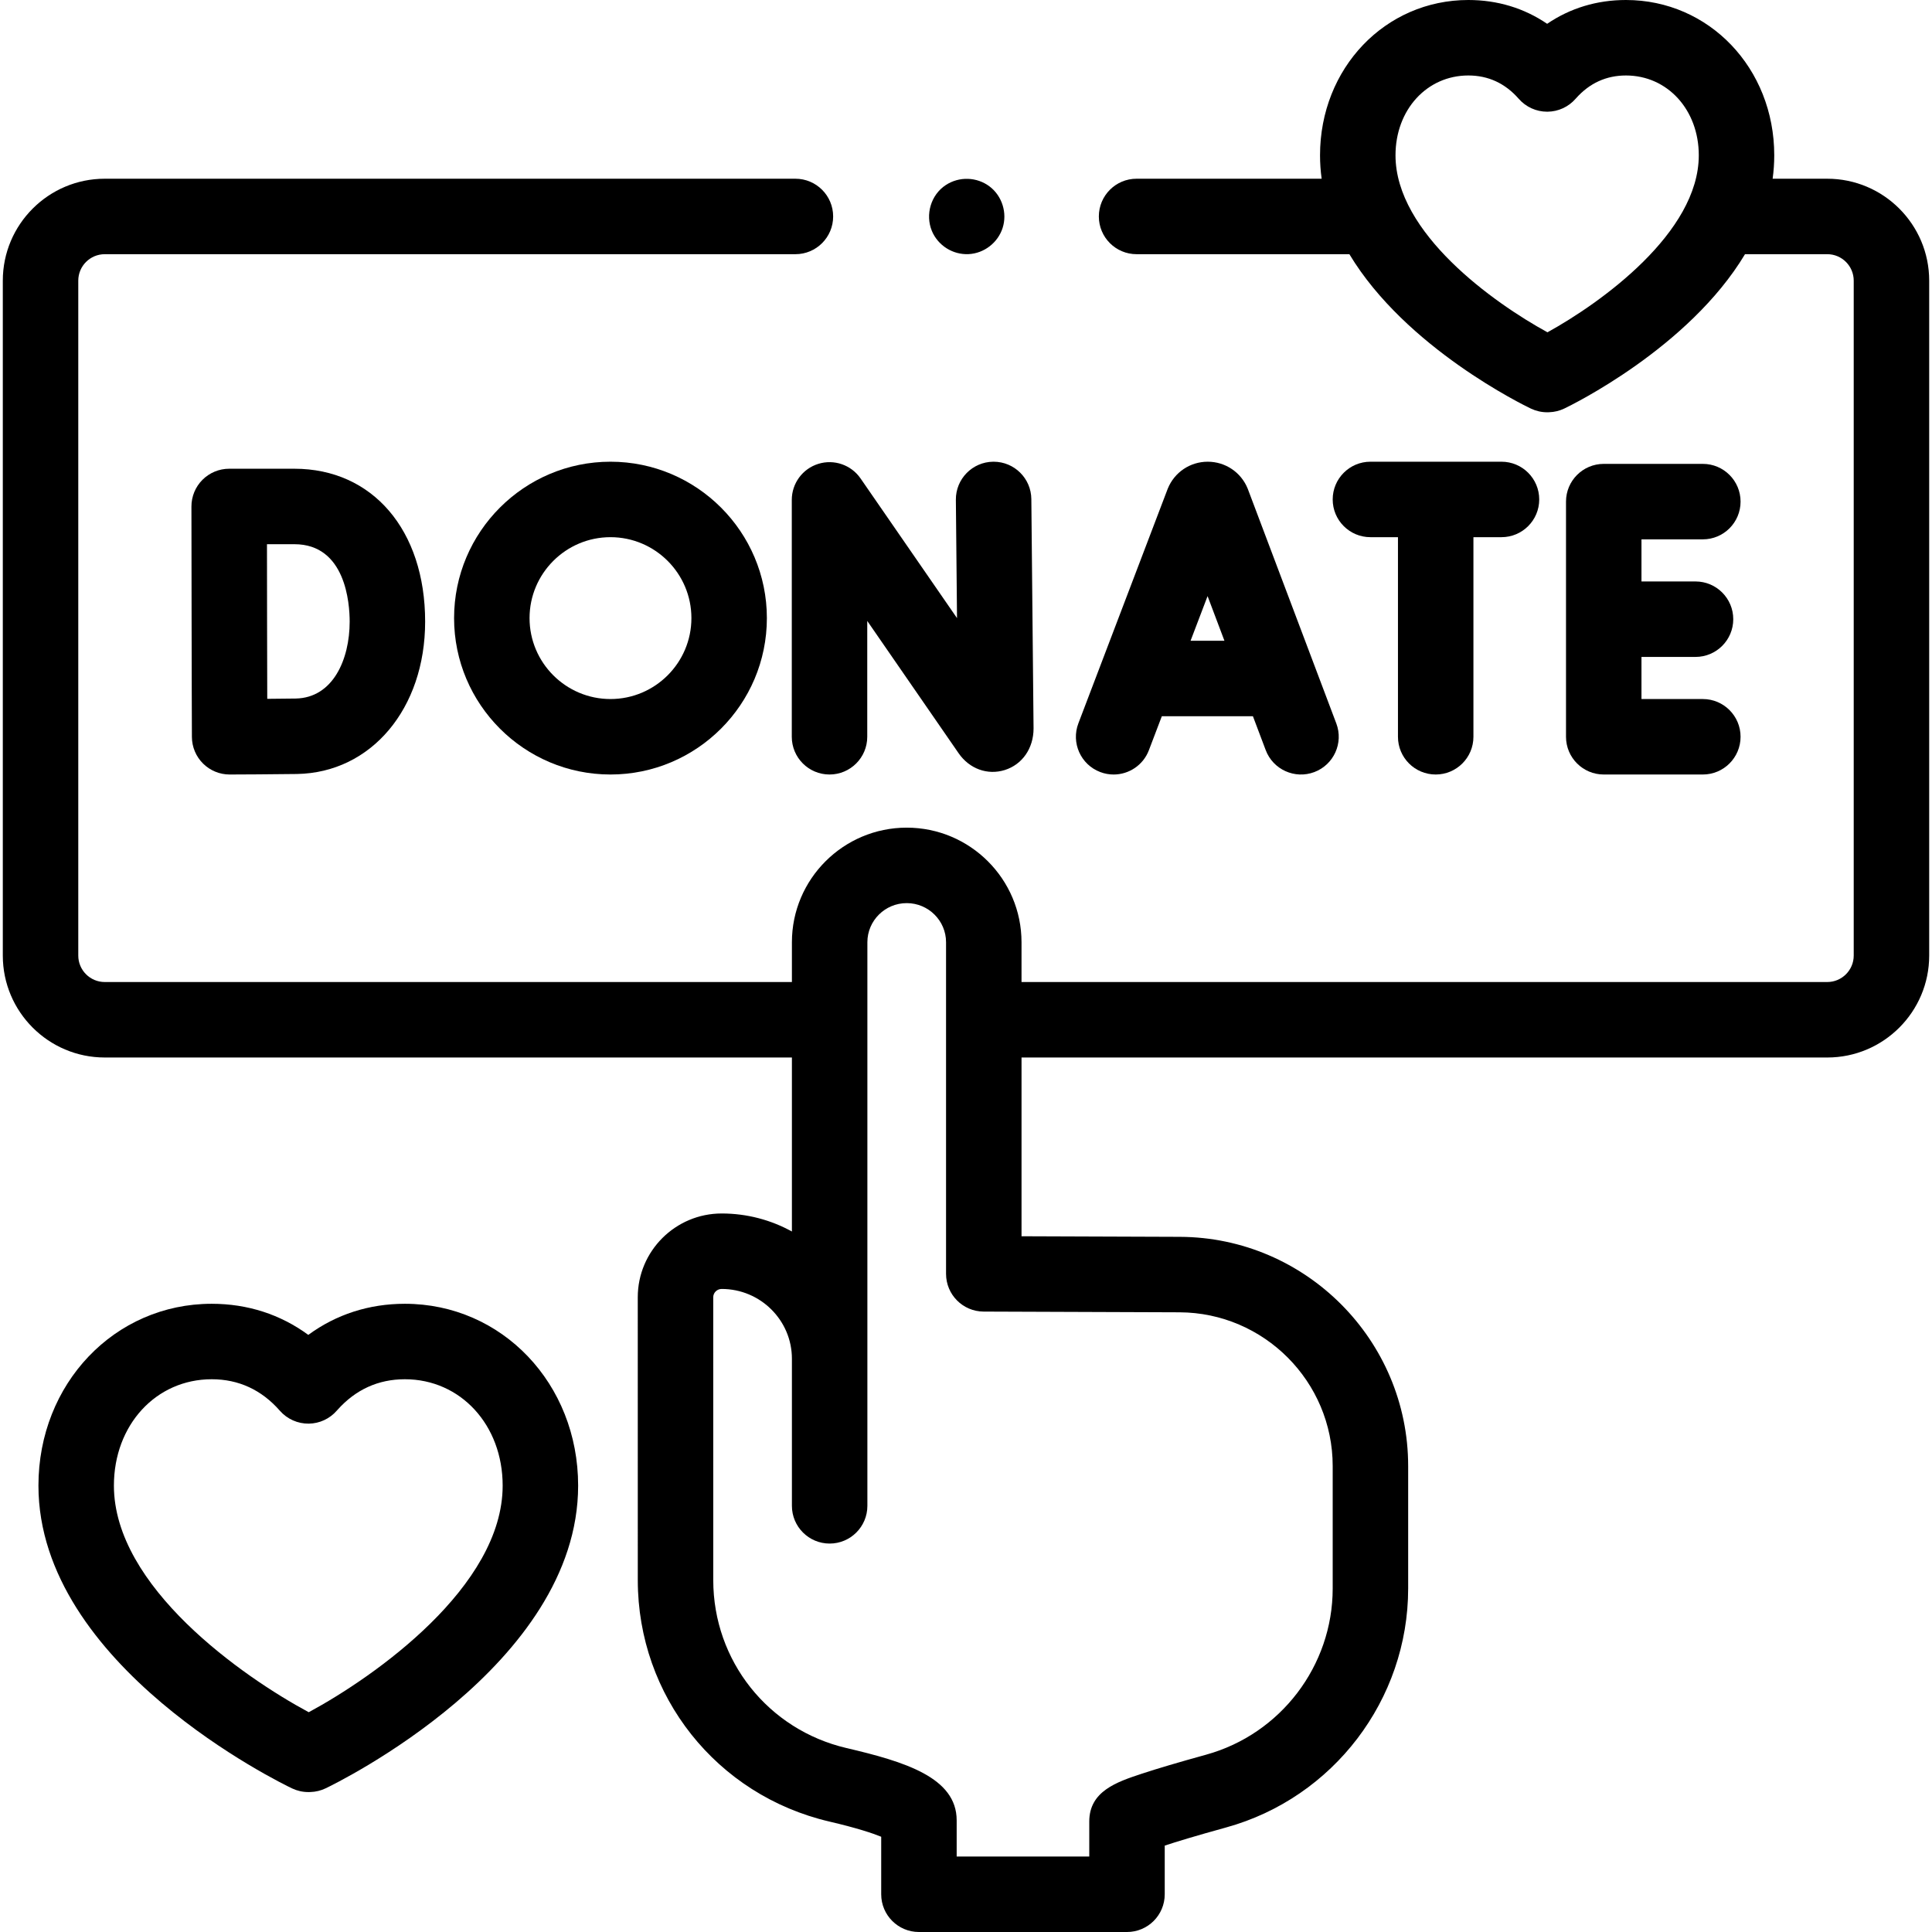 <svg xmlns="http://www.w3.org/2000/svg" id="Capa_1" height="512" viewBox="0 0 512 512" width="512"><g><g><path d="m107.296 345.516c-9.507 0-18.206 2.823-25.594 8.242-7.389-5.42-16.084-8.242-25.6-8.242-25.747 0-45.915 21.166-45.915 48.187 0 47.707 64.472 78.937 67.217 80.243 1.344.639 2.812.97 4.297.97.101 0 .202-.001.304-.004l.273-.008c1.389-.042 2.754-.374 4.008-.973 2.733-1.306 66.926-32.532 66.926-80.228 0-27.021-20.169-48.187-45.916-48.187zm-25.476 108.24c-17.552-9.433-51.633-33.277-51.633-60.054 0-16.069 11.141-28.187 25.915-28.187 7.142 0 13.223 2.811 18.073 8.353 1.927 2.201 4.738 3.446 7.647 3.413 2.868-.035 5.581-1.3 7.451-3.468.055-.059.109-.118.162-.177 4.809-5.389 10.818-8.121 17.86-8.121 14.774 0 25.916 12.118 25.916 28.187.001 26.789-33.93 50.63-51.391 60.054z"></path><path d="m484.246 47.363h-14.481c.281-2.029.429-4.099.429-6.208 0-23.077-17.263-41.155-39.302-41.155-7.701 0-14.782 2.157-20.881 6.308-6.099-4.152-13.178-6.308-20.886-6.308-22.039 0-39.303 18.078-39.303 41.155 0 2.109.149 4.179.431 6.208h-49.047c-5.522 0-10 4.477-10 10s4.478 10 10 10h56.394c14.949 24.874 46.377 40.097 48.113 40.923 1.344.639 2.812.97 4.297.97.102 0 .204-.001.306-.005l.224-.007c1.389-.043 2.753-.374 4.006-.973 1.728-.826 33.015-16.045 47.901-40.909h21.8c3.864 0 7.009 3.144 7.009 7.009v178.866c0 3.865-3.145 7.009-7.009 7.009h-213.533v-10.545c0-16.744-13.648-30.366-30.424-30.366s-30.425 13.622-30.425 30.366v10.545h-182.111c-3.864 0-7.009-3.144-7.009-7.009v-178.865c0-3.865 3.145-7.009 7.009-7.009h183.04c5.523 0 10-4.477 10-10s-4.477-10-10-10h-183.04c-14.893 0-27.009 12.116-27.009 27.009v178.866c0 14.893 12.116 27.009 27.009 27.009h182.111v46.114c-5.523-3.043-11.87-4.776-18.614-4.776-12.261 0-22.235 9.958-22.235 22.199 0 0 .003 68.462.006 75.004.018 30.659 20.886 56.951 50.748 63.937 7.459 1.745 11.568 3.134 13.758 4.032v15.243c0 5.523 4.478 10 10 10h55.139c5.523 0 10-4.477 10-10v-12.896c3.017-.999 8.026-2.533 16.287-4.815 28.394-7.841 48.224-33.881 48.224-63.324v-32.453c0-33.368-27.146-60.615-60.514-60.738l-41.949-.154v-47.372h213.532c14.893 0 27.009-12.116 27.009-27.009v-178.867c-.001-14.892-12.117-27.009-27.01-27.009zm-74.151 40.699c-14.214-7.773-40.272-26.288-40.272-46.906 0-12.061 8.299-21.155 19.303-21.155 5.272 0 9.768 2.081 13.359 6.186 1.899 2.171 4.643 3.415 7.525 3.415h.099c2.861-.028 5.571-1.281 7.446-3.436.047-.051.094-.103.141-.154 3.558-3.988 7.998-6.01 13.196-6.01 11.004 0 19.303 9.095 19.303 21.155-.001 20.537-25.963 39.105-40.1 46.905zm-97.506 259.712c22.38.083 40.588 18.357 40.588 40.738v32.453c0 20.478-13.795 38.591-33.548 44.046-7.262 2.006-13.012 3.707-17.089 5.057-6.503 2.152-13.874 4.592-13.874 12.646v9.286h-35.139v-9.592c0-11.383-13.813-15.557-29.203-19.157-20.773-4.859-35.291-23.148-35.303-44.473-.003-6.54-.006-74.995-.006-74.995 0-1.212 1.003-2.198 2.235-2.198 10.262 0 18.611 8.296 18.614 18.494v38.981c0 5.523 4.478 10 10 10s10-4.477 10-10v-149.358c0-5.716 4.677-10.366 10.425-10.366s10.424 4.65 10.424 10.366v87.881c0 5.508 4.455 9.979 9.963 10z"></path><path d="m291.563 204.597c1.172.446 2.374.658 3.558.658 4.029 0 7.827-2.454 9.347-6.444l3.429-9.002h24.139l3.387 8.974c1.95 5.167 7.721 7.774 12.887 5.825 5.168-1.95 7.775-7.72 5.825-12.887l-23.401-62.01c-.034-.093-.071-.185-.108-.277-1.77-4.299-5.916-7.075-10.565-7.075h-.014c-4.654.005-8.8 2.793-10.562 7.101-.03.075-.06.15-.089.226l-23.616 62.007c-1.969 5.161.621 10.938 5.783 12.904zm32.924-34.788h-8.974l4.508-11.835z"></path><path d="m216.855 122.929c-4.179 1.302-7.024 5.17-7.024 9.547v62.776c0 5.523 4.478 10 10 10s10-4.477 10-10v-30.697l24.221 35.074c2.855 4.121 7.645 5.865 12.213 4.439 4.641-1.45 7.639-5.742 7.639-11.031l-.588-60.774c-.054-5.49-4.52-9.903-9.998-9.903-.032 0-.066 0-.099 0-5.522.053-9.956 4.574-9.903 10.096l.304 31.351-25.56-37.012c-2.488-3.602-7.029-5.168-11.205-3.866z"></path><path d="m451.268 142.933c5.522 0 10-4.477 10-10s-4.478-10-10-10h-26.26c-5.522 0-10 4.477-10 10v62.319c0 5.523 4.478 10 10 10h26.26c5.522 0 10-4.477 10-10s-4.478-10-10-10h-16.26v-11.16h14.323c5.522 0 10-4.477 10-10s-4.478-10-10-10h-14.323v-11.16h16.26z"></path><path d="m60.856 205.252h.038c.522-.002 12.864-.05 17.805-.136 19.682-.344 33.967-17.327 33.967-40.381 0-24.234-13.924-40.516-34.647-40.516h-17.287c-2.655 0-5.202 1.056-7.078 2.936s-2.927 4.428-2.922 7.084c0 .001.045 23.472.045 30.43 0 8.487.079 30.62.079 30.62.01 2.653 1.072 5.193 2.955 7.061 1.874 1.859 4.407 2.902 7.045 2.902zm17.163-61.033c13.591 0 14.647 15.703 14.647 20.516 0 10.021-4.427 20.211-14.316 20.384-1.781.031-4.635.057-7.526.078-.021-6.977-.046-15.841-.046-20.529 0-3.94-.015-13.173-.027-20.449z"></path><path d="m380.474 205.252c5.522 0 10-4.477 10-10v-52.894h7.437c5.522 0 10-4.477 10-10s-4.478-10-10-10h-34.733c-5.522 0-10 4.477-10 10s4.478 10 10 10h7.297v52.894c-.001 5.523 4.476 10 9.999 10z"></path><path d="m120.336 163.805c0 22.854 18.593 41.447 41.447 41.447s41.446-18.593 41.446-41.447-18.593-41.447-41.446-41.447c-22.854 0-41.447 18.593-41.447 41.447zm62.894 0c0 11.826-9.621 21.447-21.446 21.447-11.826 0-21.447-9.621-21.447-21.447s9.621-21.447 21.447-21.447c11.824 0 21.446 9.622 21.446 21.447z"></path><path d="m246.95 61.19c1.609 3.863 5.539 6.354 9.719 6.157 4.113-.194 7.769-3.011 9.031-6.926 1.278-3.966-.111-8.465-3.434-10.992-3.382-2.573-8.093-2.717-11.636-.379-3.944 2.601-5.46 7.796-3.68 12.14z"></path></g></g></svg>